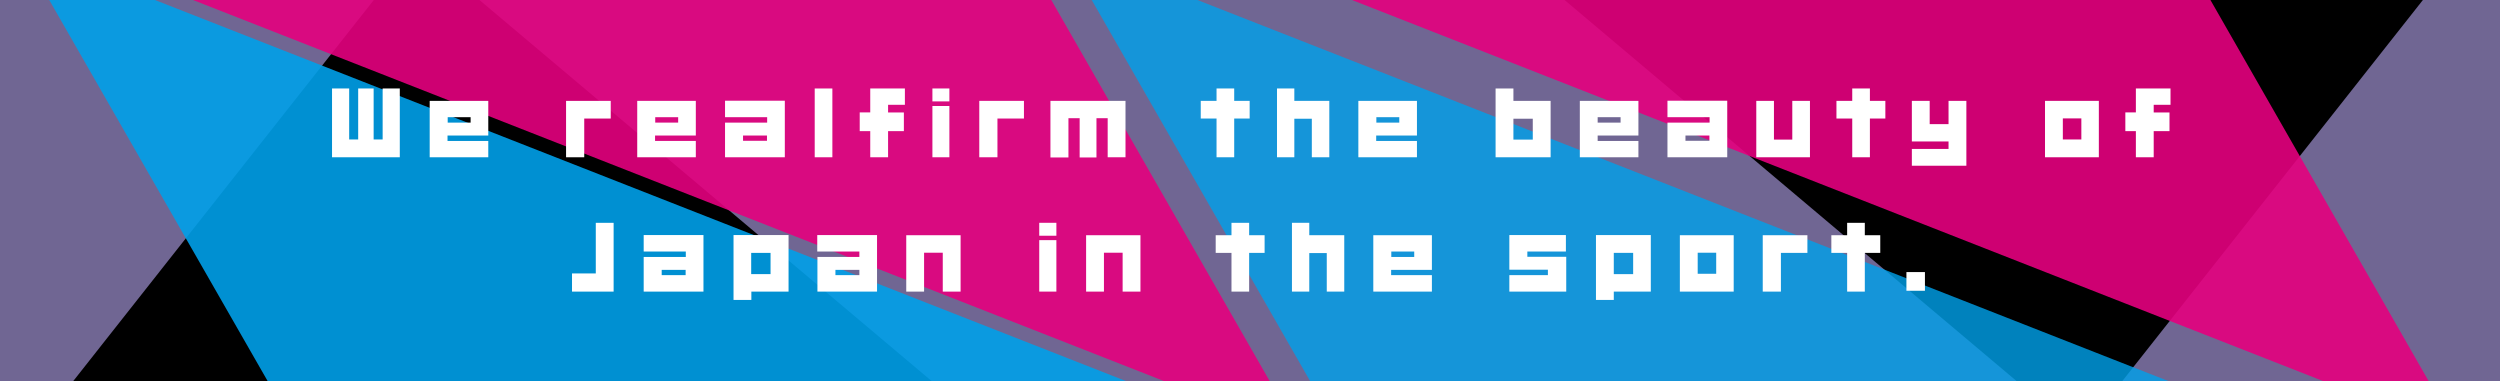 <?xml version="1.0" encoding="utf-8"?>
<!-- Generator: Adobe Illustrator 23.1.1, SVG Export Plug-In . SVG Version: 6.00 Build 0)  -->
<svg version="1.1" id="レイヤー_1" xmlns="http://www.w3.org/2000/svg" xmlns:xlink="http://www.w3.org/1999/xlink" x="0px"
	 y="0px" viewBox="0 0 1472 224.4" style="enable-background:new 0 0 1472 224.4;" xml:space="preserve">
<style type="text/css">
	.st0{fill:#706693;}
	.st1{opacity:0.9;fill:#00A0E9;}
	.st2{opacity:0.9;fill:#E4007F;}
	.st3{opacity:0.9;}
	.st4{fill:#FFFFFF;}
</style>
<rect x="0" class="st0" width="1472" height="224.4"/>
<g>
	<defs>
		<polygon id="SVGID_1_" points="548.6,224.4 43.1,224.4 220.1,0 282.3,0 		"/>
	</defs>
	<use xlink:href="#SVGID_1_"  style="overflow:visible;"/>
	<clipPath id="SVGID_2_">
		<use xlink:href="#SVGID_1_"  style="overflow:visible;"/>
	</clipPath>
</g>
<g>
	<defs>
		<polygon id="SVGID_3_" points="921.2,0 1426.6,0 1249.6,224.4 1187.4,224.4 		"/>
	</defs>
	<use xlink:href="#SVGID_3_"  style="overflow:visible;"/>
	<clipPath id="SVGID_4_">
		<use xlink:href="#SVGID_3_"  style="overflow:visible;"/>
	</clipPath>
</g>
<g>
	<defs>
		<polygon id="SVGID_5_" points="304.7,0 810.1,0 633.1,224.4 571,224.4 		"/>
	</defs>
	<clipPath id="SVGID_6_">
		<use xlink:href="#SVGID_5_"  style="overflow:visible;"/>
	</clipPath>
</g>
<g>
	<defs>
		<polygon id="SVGID_7_" points="1162.4,224.4 657,224.4 834,0 896.1,0 		"/>
	</defs>
	<clipPath id="SVGID_8_">
		<use xlink:href="#SVGID_7_"  style="overflow:visible;"/>
	</clipPath>
</g>
<polygon class="st1" points="663,224.4 157.6,224.4 29,0 91.2,0 "/>
<polygon class="st2" points="796,0 1301.5,0 1430,224.4 1367.9,224.4 "/>
<polygon class="st2" points="113.6,0 619,0 747.6,224.4 685.4,224.4 "/>
<g class="st3">
	<defs>
		<polygon id="SVGID_9_" class="st3" points="1276.8,224.4 771.4,224.4 642.8,0 705,0 		"/>
	</defs>
	<use xlink:href="#SVGID_9_"  style="overflow:visible;fill:#00A0E9;"/>
	<clipPath id="SVGID_10_">
		<use xlink:href="#SVGID_9_"  style="overflow:visible;"/>
	</clipPath>
</g>
<path class="st4" d="M235.4,92.6h-39.9V52.1h10.1v30h5.3v-30h9.1v30h5.3v-30h10.1V92.6z"/>
<path class="st4" d="M287.5,92.6H253V59.4h34.5v20.4h-24V83h24V92.6z M277.1,72.2v-3.2h-13.5v3.2H277.1z"/>
<path class="st4" d="M359.6,69.8h-15.6v22.8h-10.7V59.4h26.3V69.8z"/>
<path class="st4" d="M409.7,92.6h-34.5V59.4h34.5v20.4h-24V83h24V92.6z M399.3,72.2v-3.2h-13.5v3.2H399.3z"/>
<path class="st4" d="M462.1,92.6h-35.2V72.2h24.8v-3.2h-24.8v-9.7h35.2V92.6z M451.6,82.9v-3.1h-14.1v3.1H451.6z"/>
<path class="st4" d="M490.1,92.6h-10.4V52.1h10.4V92.6z"/>
<path class="st4" d="M532.9,61.7h-10v4.5h9.3v11h-9.3v15.4h-10.5V77.2h-6.2v-11h6.2V52.1h20.4V61.7z"/>
<path class="st4" d="M559,59.7H549v-7.6H559V59.7z M559,92.6H549V62.4H559V92.6z"/>
<path class="st4" d="M602.9,69.8h-15.6v22.8h-10.7V59.4h26.3V69.8z"/>
<path class="st4" d="M662.7,92.6h-10.5V69.6h-6.6v23.1h-9.9V69.6h-6.6v23.1h-10.6V59.4h44.2V92.6z"/>
<path class="st4" d="M735.8,69.8h-9.1v22.8h-10.4V69.8H707V59.4h9.3v-7.3h10.4v7.3h9.1V69.8z"/>
<path class="st4" d="M782.7,92.6h-10.3V69.9h-10.3v22.7h-10.2V52.1h10.2v7.3h20.6V92.6z"/>
<path class="st4" d="M834.3,92.6h-34.5V59.4h34.5v20.4h-24V83h24V92.6z M823.9,72.2v-3.2h-13.5v3.2H823.9z"/>
<path class="st4" d="M913,92.6h-32.4V52.1h10.5v7.3H913V92.6z M902.5,82.2V69.9h-11.4v12.3H902.5z"/>
<path class="st4" d="M964.7,92.6h-34.5V59.4h34.5v20.4h-24V83h24V92.6z M954.2,72.2v-3.2h-13.5v3.2H954.2z"/>
<path class="st4" d="M1017,92.6h-35.2V72.2h24.8v-3.2h-24.8v-9.7h35.2V92.6z M1006.5,82.9v-3.1h-14.1v3.1H1006.5z"/>
<path class="st4" d="M1065.8,92.6h-31.7V59.4h10.4v22.8h10.8V59.4h10.4V92.6z"/>
<path class="st4" d="M1110.1,69.8h-9.1v22.8h-10.4V69.8h-9.3V59.4h9.3v-7.3h10.4v7.3h9.1V69.8z"/>
<path class="st4" d="M1157.8,97.6h-32.1v-9.9h21.6v-4.4h-21.6V59.4h10.5v13.7h11.1V59.4h10.5V97.6z"/>
<path class="st4" d="M1235.8,92.6h-31.7V59.4h31.7V92.6z M1225.5,82.1V69.7h-10.9v12.4H1225.5z"/>
<path class="st4" d="M1278.1,61.7h-10v4.5h9.3v11h-9.3v15.4h-10.5V77.2h-6.2v-11h6.2V52.1h20.4V61.7z"/>
<path class="st4" d="M361.3,171.7h-24.5V161h14v-29.8h10.5V171.7z"/>
<path class="st4" d="M414.2,171.7h-35.2v-20.4h24.8v-3.2h-24.8v-9.7h35.2V171.7z M403.7,162v-3.1h-14.1v3.1H403.7z"/>
<path class="st4" d="M464.2,171.7h-21.8v4.9h-10.5v-38.2h32.4V171.7z M453.7,161.4v-12.5h-11.4v12.5H453.7z"/>
<path class="st4" d="M516.5,171.7h-35.2v-20.4H506v-3.2h-24.8v-9.7h35.2V171.7z M506,162v-3.1h-14.1v3.1H506z"/>
<path class="st4" d="M565.6,171.7h-10.5v-22.9h-11v22.9h-10.5v-33.2h32V171.7z"/>
<path class="st4" d="M622,138.8h-10.1v-7.6H622V138.8z M622,171.7h-10.1v-30.3H622V171.7z"/>
<path class="st4" d="M671.5,171.7h-10.5v-22.9h-11v22.9h-10.5v-33.2h32V171.7z"/>
<path class="st4" d="M744.6,148.9h-9.1v22.8h-10.4v-22.8h-9.3v-10.4h9.3v-7.3h10.4v7.3h9.1V148.9z"/>
<path class="st4" d="M791.5,171.7h-10.3V149h-10.3v22.7h-10.2v-40.5h10.2v7.3h20.6V171.7z"/>
<path class="st4" d="M843.1,171.7h-34.5v-33.2h34.5v20.4h-24v3.1h24V171.7z M832.7,151.3v-3.2h-13.5v3.2H832.7z"/>
<path class="st4" d="M922.3,171.7h-33.6v-9.7h22.7v-3.2h-22.7v-20.4H922v9.7h-22.7v3.1h22.9V171.7z"/>
<path class="st4" d="M972,171.7h-21.8v4.9h-10.5v-38.2H972V171.7z M961.6,161.4v-12.5h-11.4v12.5H961.6z"/>
<path class="st4" d="M1020.8,171.7h-31.7v-33.2h31.7V171.7z M1010.5,161.2v-12.4h-10.9v12.4H1010.5z"/>
<path class="st4" d="M1064.2,148.9h-15.6v22.8h-10.7v-33.2h26.3V148.9z"/>
<path class="st4" d="M1107.1,148.9h-9.1v22.8h-10.4v-22.8h-9.3v-10.4h9.3v-7.3h10.4v7.3h9.1V148.9z"/>
<path class="st4" d="M1133.4,171.2h-10.9v-11h10.9V171.2z"/>
<g>
</g>
<g>
</g>
<g>
</g>
<g>
</g>
<g>
</g>
<g>
</g>
</svg>
